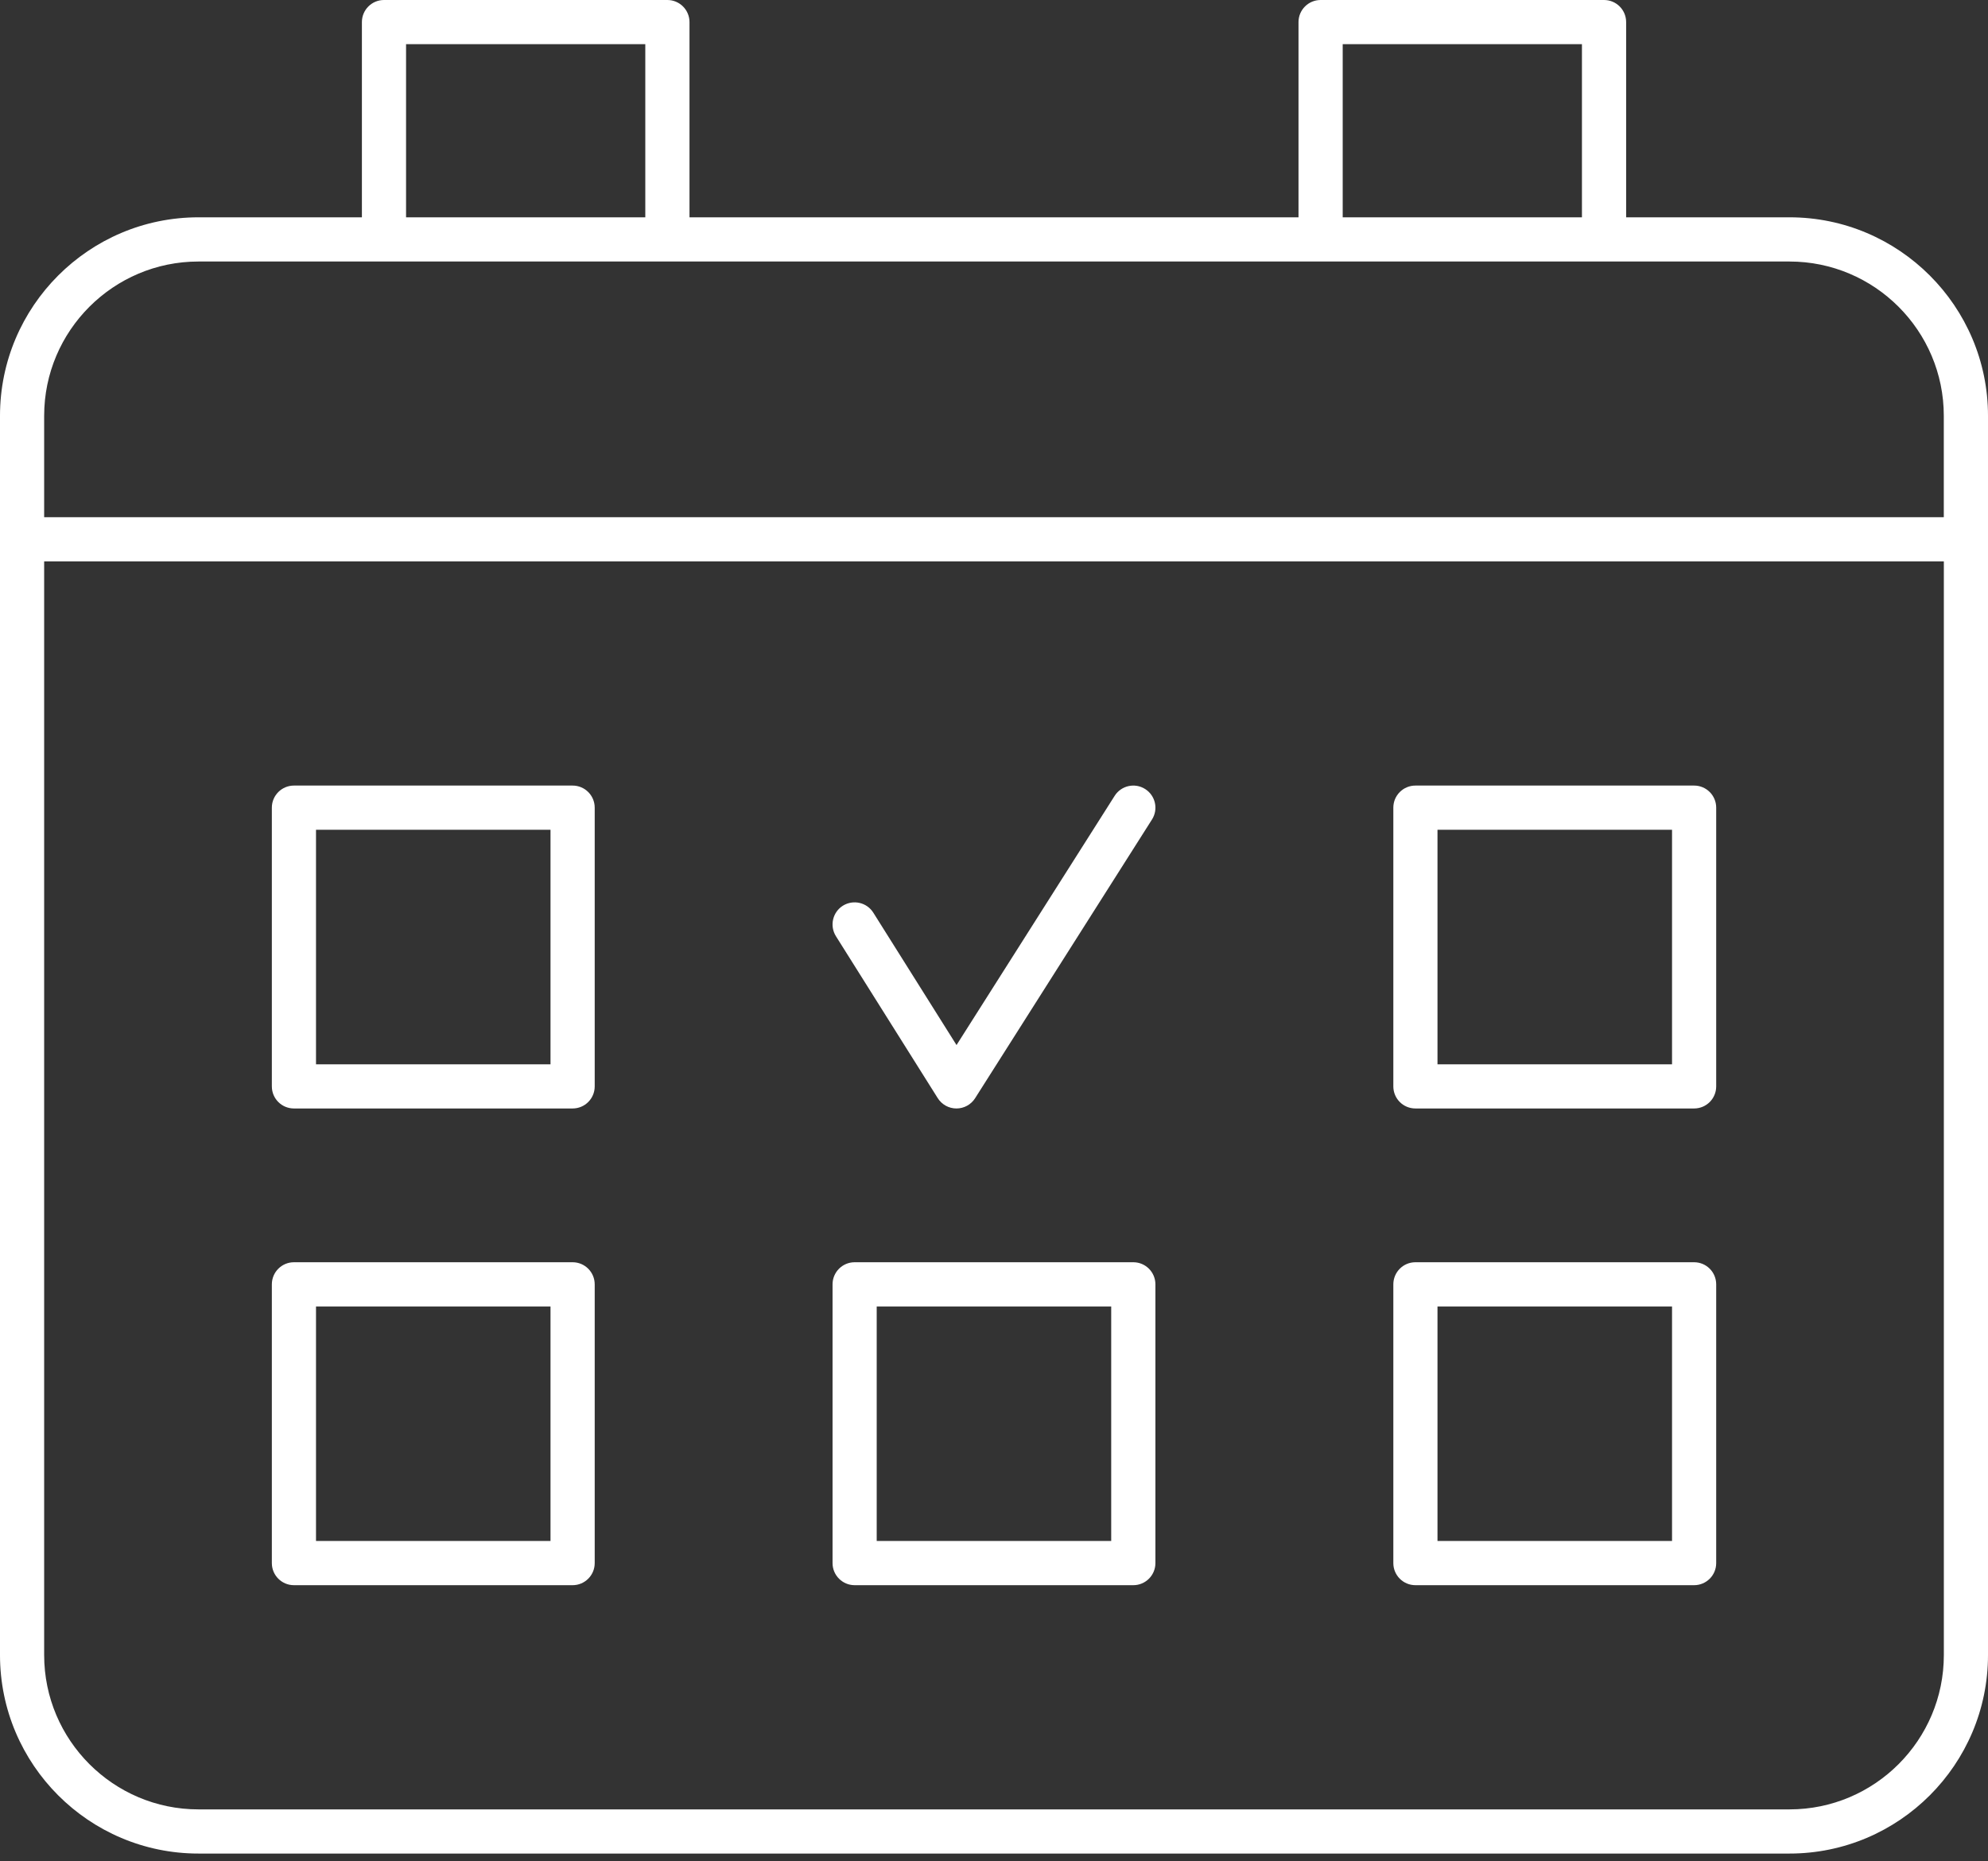 <svg width="47" height="44" viewBox="0 0 47 44" fill="none" xmlns="http://www.w3.org/2000/svg">
<rect x="0" y="0" width="47" height="44" fill="#333333" stroke="none"/>
<path d="M6.949 26.203H13.538C13.826 26.203 14.06 25.97 14.06 25.681V19.092C14.06 18.804 13.826 18.57 13.538 18.57H6.949C6.661 18.57 6.427 18.804 6.427 19.092V25.681C6.427 25.97 6.66 26.203 6.949 26.203ZM7.471 19.615H13.015V25.159H7.471V19.615Z" fill="white"/>
<path d="M6.949 37.472H13.538C13.826 37.472 14.06 37.238 14.06 36.95V30.361C14.06 30.072 13.826 29.838 13.538 29.838H6.949C6.661 29.838 6.427 30.072 6.427 30.361V36.95C6.427 37.238 6.66 37.472 6.949 37.472ZM7.471 30.883H13.015V36.427H7.471V30.883Z" fill="white"/>
<path d="M20.205 37.472H26.794C27.082 37.472 27.316 37.238 27.316 36.95V30.361C27.316 30.072 27.082 29.838 26.794 29.838H20.205C19.917 29.838 19.683 30.072 19.683 30.361V36.95C19.683 37.238 19.917 37.472 20.205 37.472ZM20.727 30.883H26.271V36.427H20.727V30.883Z" fill="white"/>
<path d="M33.463 26.203H40.052C40.341 26.203 40.574 25.97 40.574 25.681V19.092C40.574 18.804 40.341 18.57 40.052 18.57H33.463C33.174 18.57 32.941 18.804 32.941 19.092V25.681C32.941 25.97 33.174 26.203 33.463 26.203ZM33.985 19.615H39.53V25.159H33.985V19.615Z" fill="white"/>
<path d="M33.463 37.472H40.052C40.341 37.472 40.574 37.238 40.574 36.95V30.361C40.574 30.072 40.341 29.838 40.052 29.838H33.463C33.174 29.838 32.941 30.072 32.941 30.361V36.95C32.941 37.238 33.174 37.472 33.463 37.472ZM33.985 30.883H39.53V36.427H33.985V30.883Z" fill="white"/>
<path d="M42.308 5.137H38.445V0.522C38.445 0.234 38.212 0 37.923 0H31.222C30.933 0 30.699 0.234 30.699 0.522V5.137H16.301V0.522C16.301 0.234 16.067 0 15.778 0H9.078C8.79 0 8.556 0.234 8.556 0.522V5.137H4.692C2.105 5.137 0 7.242 0 9.829V12.748V39.124C0 41.711 2.105 43.816 4.692 43.816H42.308C44.895 43.816 47 41.711 47 39.124V12.748V9.829C47 7.242 44.895 5.137 42.308 5.137ZM31.744 1.044H37.4V5.137H31.744V1.044ZM9.6 1.044H15.256V5.137H9.6V1.044ZM1.044 9.829C1.044 7.818 2.681 6.182 4.692 6.182H9.078H15.778H31.222H37.922H42.307C44.319 6.182 45.955 7.818 45.955 9.829V12.226H1.044V9.829ZM45.956 39.124C45.956 41.136 44.319 42.772 42.308 42.772H4.692C2.681 42.772 1.044 41.135 1.044 39.124V13.27H45.956V39.124Z" fill="white"/>
<path d="M22.17 25.959C22.265 26.11 22.432 26.203 22.611 26.203H22.612C22.791 26.203 22.957 26.112 23.053 25.961L27.235 19.372C27.39 19.129 27.317 18.806 27.074 18.652C26.831 18.497 26.508 18.569 26.353 18.812L22.614 24.704L20.647 21.575C20.494 21.331 20.172 21.258 19.927 21.41C19.683 21.564 19.61 21.886 19.763 22.131L22.17 25.959Z" fill="white"/>
</svg>

